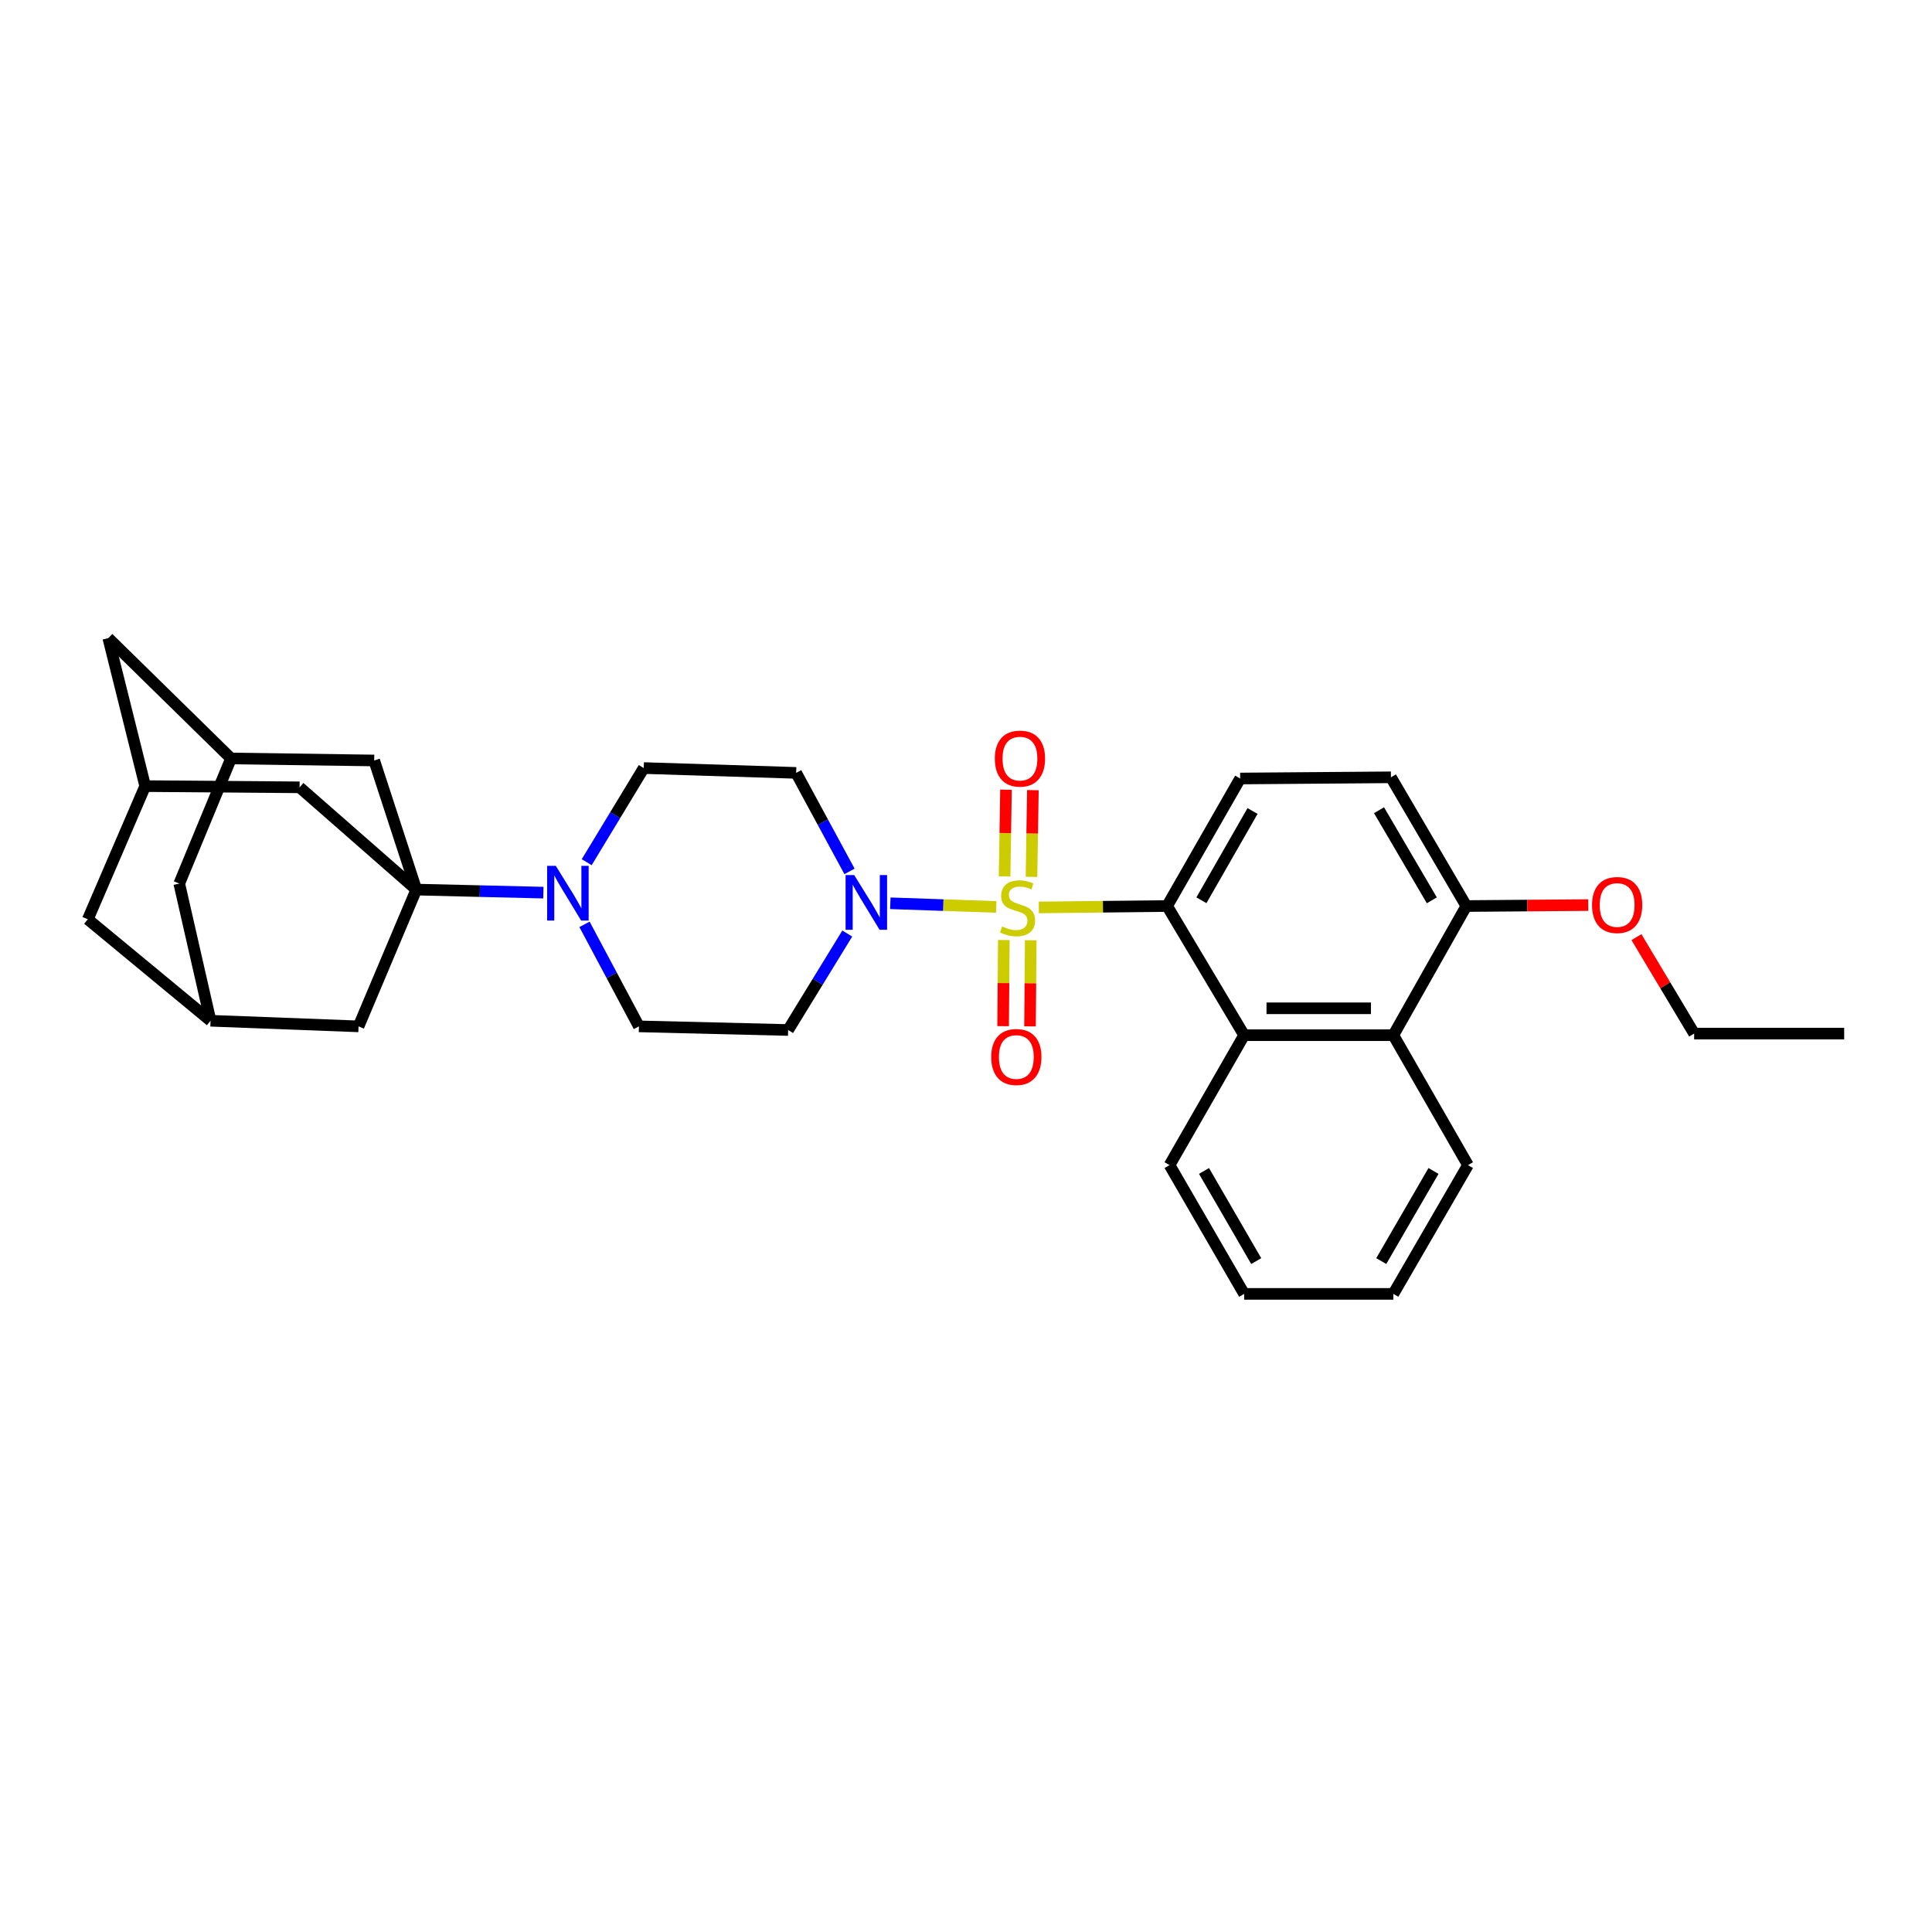 <?xml version='1.0' encoding='iso-8859-1'?>
<svg version='1.1' baseProfile='full'
              xmlns='http://www.w3.org/2000/svg'
                      xmlns:rdkit='http://www.rdkit.org/xml'
                      xmlns:xlink='http://www.w3.org/1999/xlink'
                  xml:space='preserve'
width='1000px' height='1000px' viewBox='0 0 1000 1000'>
<!-- END OF HEADER -->
<rect style='opacity:1.0;fill:#FFFFFF;stroke:none' width='1000' height='1000' x='0' y='0'> </rect>
<path class='bond-1' d='M 537.693,469.684 L 570.897,469.322' style='fill:none;fill-rule:evenodd;stroke:#CCCC00;stroke-width:6px;stroke-linecap:butt;stroke-linejoin:miter;stroke-opacity:1' />
<path class='bond-1' d='M 570.897,469.322 L 604.101,468.961' style='fill:none;fill-rule:evenodd;stroke:#000000;stroke-width:6px;stroke-linecap:butt;stroke-linejoin:miter;stroke-opacity:1' />
<path class='bond-2' d='M 515.639,469.423 L 488.235,468.478' style='fill:none;fill-rule:evenodd;stroke:#CCCC00;stroke-width:6px;stroke-linecap:butt;stroke-linejoin:miter;stroke-opacity:1' />
<path class='bond-2' d='M 488.235,468.478 L 460.831,467.533' style='fill:none;fill-rule:evenodd;stroke:#0000FF;stroke-width:6px;stroke-linecap:butt;stroke-linejoin:miter;stroke-opacity:1' />
<path class='bond-6' d='M 519.58,486.558 L 519.399,508.845' style='fill:none;fill-rule:evenodd;stroke:#CCCC00;stroke-width:6px;stroke-linecap:butt;stroke-linejoin:miter;stroke-opacity:1' />
<path class='bond-6' d='M 519.399,508.845 L 519.218,531.133' style='fill:none;fill-rule:evenodd;stroke:#FF0000;stroke-width:6px;stroke-linecap:butt;stroke-linejoin:miter;stroke-opacity:1' />
<path class='bond-6' d='M 533.502,486.671 L 533.321,508.958' style='fill:none;fill-rule:evenodd;stroke:#CCCC00;stroke-width:6px;stroke-linecap:butt;stroke-linejoin:miter;stroke-opacity:1' />
<path class='bond-6' d='M 533.321,508.958 L 533.14,531.246' style='fill:none;fill-rule:evenodd;stroke:#FF0000;stroke-width:6px;stroke-linecap:butt;stroke-linejoin:miter;stroke-opacity:1' />
<path class='bond-7' d='M 533.896,453.865 L 534.258,431.42' style='fill:none;fill-rule:evenodd;stroke:#CCCC00;stroke-width:6px;stroke-linecap:butt;stroke-linejoin:miter;stroke-opacity:1' />
<path class='bond-7' d='M 534.258,431.42 L 534.62,408.975' style='fill:none;fill-rule:evenodd;stroke:#FF0000;stroke-width:6px;stroke-linecap:butt;stroke-linejoin:miter;stroke-opacity:1' />
<path class='bond-7' d='M 519.975,453.64 L 520.337,431.195' style='fill:none;fill-rule:evenodd;stroke:#CCCC00;stroke-width:6px;stroke-linecap:butt;stroke-linejoin:miter;stroke-opacity:1' />
<path class='bond-7' d='M 520.337,431.195 L 520.699,408.75' style='fill:none;fill-rule:evenodd;stroke:#FF0000;stroke-width:6px;stroke-linecap:butt;stroke-linejoin:miter;stroke-opacity:1' />
<path class='bond-0' d='M 215.487,460.452 L 248.366,461.24' style='fill:none;fill-rule:evenodd;stroke:#000000;stroke-width:6px;stroke-linecap:butt;stroke-linejoin:miter;stroke-opacity:1' />
<path class='bond-0' d='M 248.366,461.24 L 281.245,462.028' style='fill:none;fill-rule:evenodd;stroke:#0000FF;stroke-width:6px;stroke-linecap:butt;stroke-linejoin:miter;stroke-opacity:1' />
<path class='bond-11' d='M 215.487,460.452 L 185.584,531.248' style='fill:none;fill-rule:evenodd;stroke:#000000;stroke-width:6px;stroke-linecap:butt;stroke-linejoin:miter;stroke-opacity:1' />
<path class='bond-12' d='M 215.487,460.452 L 193.682,393.625' style='fill:none;fill-rule:evenodd;stroke:#000000;stroke-width:6px;stroke-linecap:butt;stroke-linejoin:miter;stroke-opacity:1' />
<path class='bond-13' d='M 215.487,460.452 L 155.071,407.516' style='fill:none;fill-rule:evenodd;stroke:#000000;stroke-width:6px;stroke-linecap:butt;stroke-linejoin:miter;stroke-opacity:1' />
<path class='bond-4' d='M 604.101,468.961 L 643.958,535.812' style='fill:none;fill-rule:evenodd;stroke:#000000;stroke-width:6px;stroke-linecap:butt;stroke-linejoin:miter;stroke-opacity:1' />
<path class='bond-8' d='M 604.101,468.961 L 641.901,402.953' style='fill:none;fill-rule:evenodd;stroke:#000000;stroke-width:6px;stroke-linecap:butt;stroke-linejoin:miter;stroke-opacity:1' />
<path class='bond-8' d='M 621.853,465.978 L 648.313,419.772' style='fill:none;fill-rule:evenodd;stroke:#000000;stroke-width:6px;stroke-linecap:butt;stroke-linejoin:miter;stroke-opacity:1' />
<path class='bond-9' d='M 439.707,451.038 L 425.897,425.541' style='fill:none;fill-rule:evenodd;stroke:#0000FF;stroke-width:6px;stroke-linecap:butt;stroke-linejoin:miter;stroke-opacity:1' />
<path class='bond-9' d='M 425.897,425.541 L 412.087,400.044' style='fill:none;fill-rule:evenodd;stroke:#000000;stroke-width:6px;stroke-linecap:butt;stroke-linejoin:miter;stroke-opacity:1' />
<path class='bond-10' d='M 438.54,483.2 L 423.233,508.164' style='fill:none;fill-rule:evenodd;stroke:#0000FF;stroke-width:6px;stroke-linecap:butt;stroke-linejoin:miter;stroke-opacity:1' />
<path class='bond-10' d='M 423.233,508.164 L 407.926,533.128' style='fill:none;fill-rule:evenodd;stroke:#000000;stroke-width:6px;stroke-linecap:butt;stroke-linejoin:miter;stroke-opacity:1' />
<path class='bond-3' d='M 302.539,478.445 L 316.617,504.846' style='fill:none;fill-rule:evenodd;stroke:#0000FF;stroke-width:6px;stroke-linecap:butt;stroke-linejoin:miter;stroke-opacity:1' />
<path class='bond-3' d='M 316.617,504.846 L 330.695,531.248' style='fill:none;fill-rule:evenodd;stroke:#000000;stroke-width:6px;stroke-linecap:butt;stroke-linejoin:miter;stroke-opacity:1' />
<path class='bond-31' d='M 303.672,446.278 L 318.433,421.912' style='fill:none;fill-rule:evenodd;stroke:#0000FF;stroke-width:6px;stroke-linecap:butt;stroke-linejoin:miter;stroke-opacity:1' />
<path class='bond-31' d='M 318.433,421.912 L 333.193,397.546' style='fill:none;fill-rule:evenodd;stroke:#000000;stroke-width:6px;stroke-linecap:butt;stroke-linejoin:miter;stroke-opacity:1' />
<path class='bond-5' d='M 643.958,535.812 L 721.189,535.812' style='fill:none;fill-rule:evenodd;stroke:#000000;stroke-width:6px;stroke-linecap:butt;stroke-linejoin:miter;stroke-opacity:1' />
<path class='bond-5' d='M 655.543,521.889 L 709.605,521.889' style='fill:none;fill-rule:evenodd;stroke:#000000;stroke-width:6px;stroke-linecap:butt;stroke-linejoin:miter;stroke-opacity:1' />
<path class='bond-25' d='M 643.958,535.812 L 605.354,603.065' style='fill:none;fill-rule:evenodd;stroke:#000000;stroke-width:6px;stroke-linecap:butt;stroke-linejoin:miter;stroke-opacity:1' />
<path class='bond-26' d='M 721.189,535.812 L 759.817,603.065' style='fill:none;fill-rule:evenodd;stroke:#000000;stroke-width:6px;stroke-linecap:butt;stroke-linejoin:miter;stroke-opacity:1' />
<path class='bond-32' d='M 721.189,535.812 L 758.973,468.961' style='fill:none;fill-rule:evenodd;stroke:#000000;stroke-width:6px;stroke-linecap:butt;stroke-linejoin:miter;stroke-opacity:1' />
<path class='bond-20' d='M 641.901,402.953 L 719.944,402.334' style='fill:none;fill-rule:evenodd;stroke:#000000;stroke-width:6px;stroke-linecap:butt;stroke-linejoin:miter;stroke-opacity:1' />
<path class='bond-17' d='M 412.087,400.044 L 333.193,397.546' style='fill:none;fill-rule:evenodd;stroke:#000000;stroke-width:6px;stroke-linecap:butt;stroke-linejoin:miter;stroke-opacity:1' />
<path class='bond-18' d='M 407.926,533.128 L 330.695,531.248' style='fill:none;fill-rule:evenodd;stroke:#000000;stroke-width:6px;stroke-linecap:butt;stroke-linejoin:miter;stroke-opacity:1' />
<path class='bond-15' d='M 185.584,531.248 L 108.98,528.34' style='fill:none;fill-rule:evenodd;stroke:#000000;stroke-width:6px;stroke-linecap:butt;stroke-linejoin:miter;stroke-opacity:1' />
<path class='bond-16' d='M 193.682,393.625 L 119.576,392.573' style='fill:none;fill-rule:evenodd;stroke:#000000;stroke-width:6px;stroke-linecap:butt;stroke-linejoin:miter;stroke-opacity:1' />
<path class='bond-14' d='M 155.071,407.516 L 75.148,406.89' style='fill:none;fill-rule:evenodd;stroke:#000000;stroke-width:6px;stroke-linecap:butt;stroke-linejoin:miter;stroke-opacity:1' />
<path class='bond-21' d='M 75.148,406.89 L 45.455,475.821' style='fill:none;fill-rule:evenodd;stroke:#000000;stroke-width:6px;stroke-linecap:butt;stroke-linejoin:miter;stroke-opacity:1' />
<path class='bond-22' d='M 75.148,406.89 L 56.043,330.285' style='fill:none;fill-rule:evenodd;stroke:#000000;stroke-width:6px;stroke-linecap:butt;stroke-linejoin:miter;stroke-opacity:1' />
<path class='bond-35' d='M 108.98,528.34 L 45.455,475.821' style='fill:none;fill-rule:evenodd;stroke:#000000;stroke-width:6px;stroke-linecap:butt;stroke-linejoin:miter;stroke-opacity:1' />
<path class='bond-36' d='M 108.98,528.34 L 92.783,457.328' style='fill:none;fill-rule:evenodd;stroke:#000000;stroke-width:6px;stroke-linecap:butt;stroke-linejoin:miter;stroke-opacity:1' />
<path class='bond-23' d='M 119.576,392.573 L 92.783,457.328' style='fill:none;fill-rule:evenodd;stroke:#000000;stroke-width:6px;stroke-linecap:butt;stroke-linejoin:miter;stroke-opacity:1' />
<path class='bond-34' d='M 119.576,392.573 L 56.043,330.285' style='fill:none;fill-rule:evenodd;stroke:#000000;stroke-width:6px;stroke-linecap:butt;stroke-linejoin:miter;stroke-opacity:1' />
<path class='bond-19' d='M 758.973,468.961 L 719.944,402.334' style='fill:none;fill-rule:evenodd;stroke:#000000;stroke-width:6px;stroke-linecap:butt;stroke-linejoin:miter;stroke-opacity:1' />
<path class='bond-19' d='M 741.106,466.004 L 713.785,419.365' style='fill:none;fill-rule:evenodd;stroke:#000000;stroke-width:6px;stroke-linecap:butt;stroke-linejoin:miter;stroke-opacity:1' />
<path class='bond-24' d='M 758.973,468.961 L 790.527,468.714' style='fill:none;fill-rule:evenodd;stroke:#000000;stroke-width:6px;stroke-linecap:butt;stroke-linejoin:miter;stroke-opacity:1' />
<path class='bond-24' d='M 790.527,468.714 L 822.081,468.467' style='fill:none;fill-rule:evenodd;stroke:#FF0000;stroke-width:6px;stroke-linecap:butt;stroke-linejoin:miter;stroke-opacity:1' />
<path class='bond-27' d='M 847.022,485.051 L 861.955,510.017' style='fill:none;fill-rule:evenodd;stroke:#FF0000;stroke-width:6px;stroke-linecap:butt;stroke-linejoin:miter;stroke-opacity:1' />
<path class='bond-27' d='M 861.955,510.017 L 876.889,534.984' style='fill:none;fill-rule:evenodd;stroke:#000000;stroke-width:6px;stroke-linecap:butt;stroke-linejoin:miter;stroke-opacity:1' />
<path class='bond-28' d='M 605.354,603.065 L 643.958,669.715' style='fill:none;fill-rule:evenodd;stroke:#000000;stroke-width:6px;stroke-linecap:butt;stroke-linejoin:miter;stroke-opacity:1' />
<path class='bond-28' d='M 623.193,606.084 L 650.215,652.739' style='fill:none;fill-rule:evenodd;stroke:#000000;stroke-width:6px;stroke-linecap:butt;stroke-linejoin:miter;stroke-opacity:1' />
<path class='bond-33' d='M 759.817,603.065 L 721.189,669.715' style='fill:none;fill-rule:evenodd;stroke:#000000;stroke-width:6px;stroke-linecap:butt;stroke-linejoin:miter;stroke-opacity:1' />
<path class='bond-33' d='M 741.977,606.081 L 714.938,652.736' style='fill:none;fill-rule:evenodd;stroke:#000000;stroke-width:6px;stroke-linecap:butt;stroke-linejoin:miter;stroke-opacity:1' />
<path class='bond-30' d='M 876.889,534.984 L 954.545,534.984' style='fill:none;fill-rule:evenodd;stroke:#000000;stroke-width:6px;stroke-linecap:butt;stroke-linejoin:miter;stroke-opacity:1' />
<path class='bond-29' d='M 643.958,669.715 L 721.189,669.715' style='fill:none;fill-rule:evenodd;stroke:#000000;stroke-width:6px;stroke-linecap:butt;stroke-linejoin:miter;stroke-opacity:1' />
<path  class='atom-0' d='M 518.677 479.524
Q 518.997 479.644, 520.317 480.204
Q 521.637 480.764, 523.077 481.124
Q 524.557 481.444, 525.997 481.444
Q 528.677 481.444, 530.237 480.164
Q 531.797 478.844, 531.797 476.564
Q 531.797 475.004, 530.997 474.044
Q 530.237 473.084, 529.037 472.564
Q 527.837 472.044, 525.837 471.444
Q 523.317 470.684, 521.797 469.964
Q 520.317 469.244, 519.237 467.724
Q 518.197 466.204, 518.197 463.644
Q 518.197 460.084, 520.597 457.884
Q 523.037 455.684, 527.837 455.684
Q 531.117 455.684, 534.837 457.244
L 533.917 460.324
Q 530.517 458.924, 527.957 458.924
Q 525.197 458.924, 523.677 460.084
Q 522.157 461.204, 522.197 463.164
Q 522.197 464.684, 522.957 465.604
Q 523.757 466.524, 524.877 467.044
Q 526.037 467.564, 527.957 468.164
Q 530.517 468.964, 532.037 469.764
Q 533.557 470.564, 534.637 472.204
Q 535.757 473.804, 535.757 476.564
Q 535.757 480.484, 533.117 482.604
Q 530.517 484.684, 526.157 484.684
Q 523.637 484.684, 521.717 484.124
Q 519.837 483.604, 517.597 482.684
L 518.677 479.524
' fill='#CCCC00'/>
<path  class='atom-3' d='M 442.15 452.944
L 451.43 467.944
Q 452.35 469.424, 453.83 472.104
Q 455.31 474.784, 455.39 474.944
L 455.39 452.944
L 459.15 452.944
L 459.15 481.264
L 455.27 481.264
L 445.31 464.864
Q 444.15 462.944, 442.91 460.744
Q 441.71 458.544, 441.35 457.864
L 441.35 481.264
L 437.67 481.264
L 437.67 452.944
L 442.15 452.944
' fill='#0000FF'/>
<path  class='atom-4' d='M 287.687 448.172
L 296.967 463.172
Q 297.887 464.652, 299.367 467.332
Q 300.847 470.012, 300.927 470.172
L 300.927 448.172
L 304.687 448.172
L 304.687 476.492
L 300.807 476.492
L 290.847 460.092
Q 289.687 458.172, 288.447 455.972
Q 287.247 453.772, 286.887 453.092
L 286.887 476.492
L 283.207 476.492
L 283.207 448.172
L 287.687 448.172
' fill='#0000FF'/>
<path  class='atom-7' d='M 513.05 547.099
Q 513.05 540.299, 516.41 536.499
Q 519.77 532.699, 526.05 532.699
Q 532.33 532.699, 535.69 536.499
Q 539.05 540.299, 539.05 547.099
Q 539.05 553.979, 535.65 557.899
Q 532.25 561.779, 526.05 561.779
Q 519.81 561.779, 516.41 557.899
Q 513.05 554.019, 513.05 547.099
M 526.05 558.579
Q 530.37 558.579, 532.69 555.699
Q 535.05 552.779, 535.05 547.099
Q 535.05 541.539, 532.69 538.739
Q 530.37 535.899, 526.05 535.899
Q 521.73 535.899, 519.37 538.699
Q 517.05 541.499, 517.05 547.099
Q 517.05 552.819, 519.37 555.699
Q 521.73 558.579, 526.05 558.579
' fill='#FF0000'/>
<path  class='atom-8' d='M 514.922 392.653
Q 514.922 385.853, 518.282 382.053
Q 521.642 378.253, 527.922 378.253
Q 534.202 378.253, 537.562 382.053
Q 540.922 385.853, 540.922 392.653
Q 540.922 399.533, 537.522 403.453
Q 534.122 407.333, 527.922 407.333
Q 521.682 407.333, 518.282 403.453
Q 514.922 399.573, 514.922 392.653
M 527.922 404.133
Q 532.242 404.133, 534.562 401.253
Q 536.922 398.333, 536.922 392.653
Q 536.922 387.093, 534.562 384.293
Q 532.242 381.453, 527.922 381.453
Q 523.602 381.453, 521.242 384.253
Q 518.922 387.053, 518.922 392.653
Q 518.922 398.373, 521.242 401.253
Q 523.602 404.133, 527.922 404.133
' fill='#FF0000'/>
<path  class='atom-25' d='M 824.032 468.43
Q 824.032 461.63, 827.392 457.83
Q 830.752 454.03, 837.032 454.03
Q 843.312 454.03, 846.672 457.83
Q 850.032 461.63, 850.032 468.43
Q 850.032 475.31, 846.632 479.23
Q 843.232 483.11, 837.032 483.11
Q 830.792 483.11, 827.392 479.23
Q 824.032 475.35, 824.032 468.43
M 837.032 479.91
Q 841.352 479.91, 843.672 477.03
Q 846.032 474.11, 846.032 468.43
Q 846.032 462.87, 843.672 460.07
Q 841.352 457.23, 837.032 457.23
Q 832.712 457.23, 830.352 460.03
Q 828.032 462.83, 828.032 468.43
Q 828.032 474.15, 830.352 477.03
Q 832.712 479.91, 837.032 479.91
' fill='#FF0000'/>
</svg>
